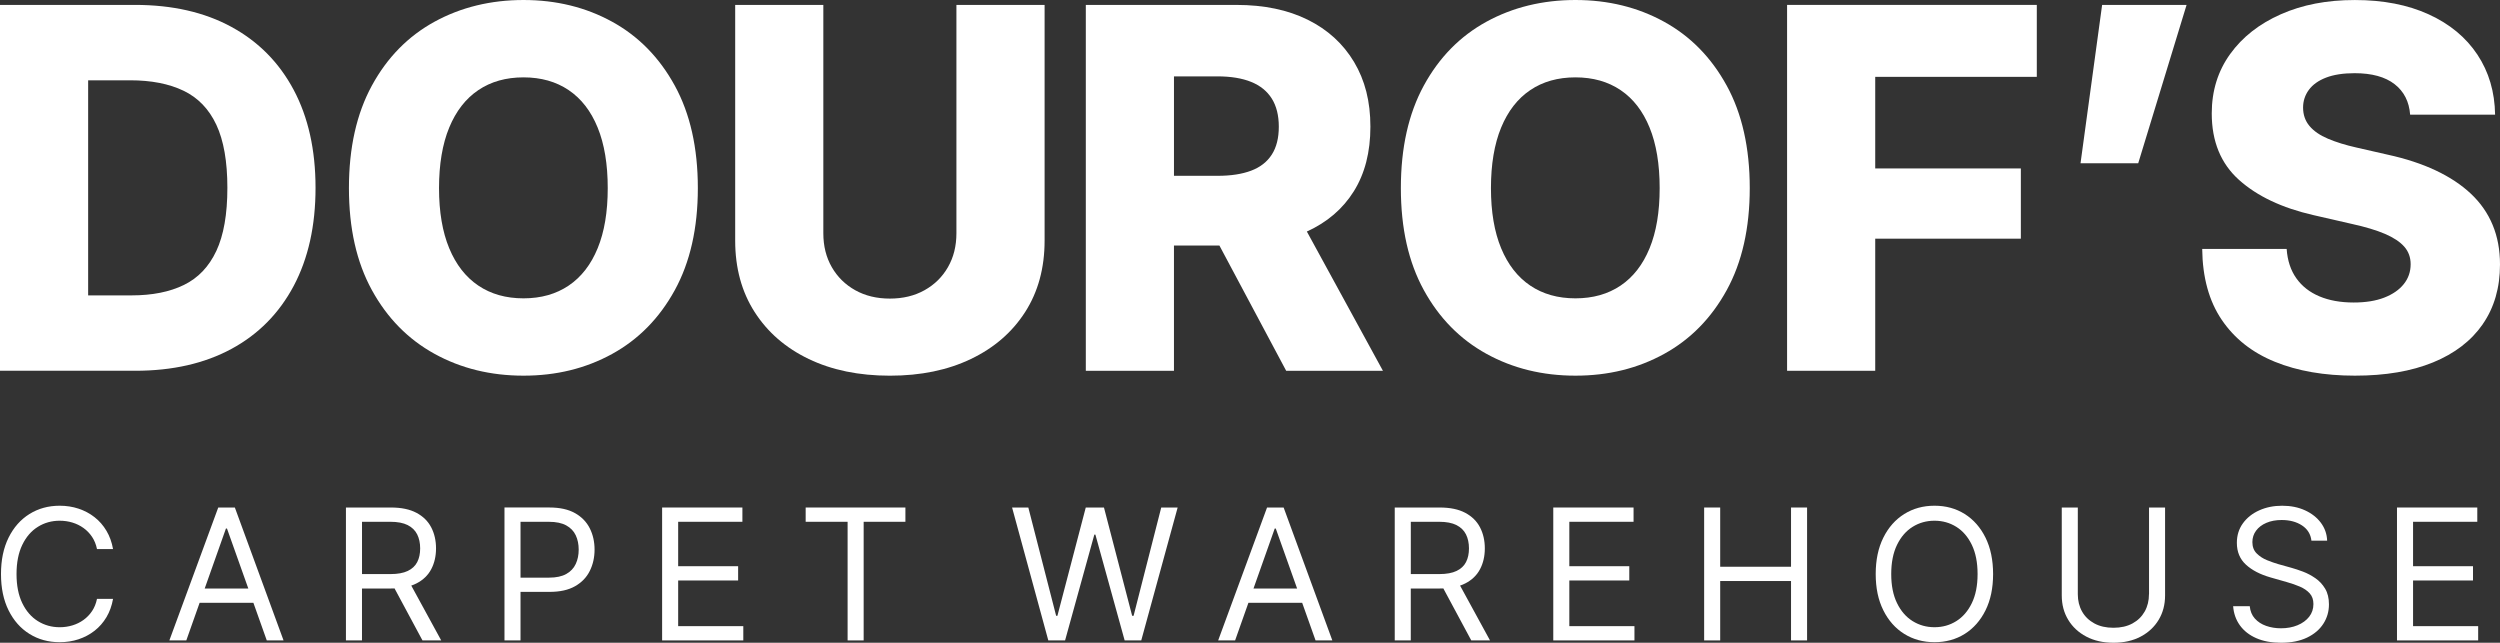 <?xml version="1.0" encoding="UTF-8"?>
<svg id="Layer_2" data-name="Layer 2" xmlns="http://www.w3.org/2000/svg" viewBox="0 0 1310.07 336.82">
  <rect x="0" y="0" width="1310.07" height="336.82" fill="#333333" stroke="none"/>
  <defs>
    <style>
      .cls-1 {
        fill: #fff;
      }
    </style>
  </defs>
  <g id="Layer_1-2" data-name="Layer 1">
    <g>
      <path class="cls-1" d="M121.27,14.09c-14.11-7.68-30.95-11.52-50.5-11.52H0v191.72h70.9c19.47,0,36.26-3.82,50.38-11.45,14.11-7.63,24.98-18.64,32.62-33,7.63-14.37,11.45-31.5,11.45-51.4s-3.82-37.01-11.45-51.34c-7.64-14.33-18.51-25.33-32.62-33ZM113.36,131.5c-3.86,8.24-9.52,14.18-16.98,17.82-7.46,3.65-16.6,5.47-27.41,5.47h-22.78V42.08h22c11.07,0,20.4,1.82,27.99,5.47,7.59,3.65,13.32,9.59,17.18,17.82,3.86,8.24,5.79,19.26,5.79,33.07s-1.93,24.83-5.79,33.07Z"/>
      <path class="cls-1" d="M365.69,98.56c0-21.1-4.03-39.01-12.1-53.72-8.06-14.71-19-25.86-32.81-33.45-13.81-7.59-29.3-11.39-46.45-11.39s-32.79,3.8-46.64,11.39c-13.85,7.59-24.79,18.74-32.81,33.45-8.02,14.71-12.03,32.62-12.03,53.72s4.01,38.84,12.03,53.46c8.02,14.63,18.96,25.76,32.81,33.39,13.85,7.64,29.4,11.45,46.64,11.45s32.64-3.8,46.45-11.39c13.81-7.59,24.75-18.72,32.81-33.39,8.06-14.67,12.1-32.51,12.1-53.53ZM313.19,130.09c-3.52,8.58-8.58,15.1-15.18,19.56-6.61,4.46-14.5,6.69-23.68,6.69s-17.07-2.23-23.68-6.69c-6.61-4.46-11.69-10.98-15.25-19.56-3.56-8.58-5.34-19.09-5.34-31.52s1.78-23.1,5.34-31.72c3.56-8.62,8.64-15.16,15.25-19.62,6.6-4.46,14.5-6.69,23.68-6.69s17.07,2.23,23.68,6.69c6.6,4.46,11.67,11,15.18,19.62,3.52,8.62,5.28,19.2,5.28,31.72s-1.76,22.95-5.28,31.52Z"/>
      <path class="cls-1" d="M547.38,2.57h-46.19v119.67c0,6.69-1.48,12.61-4.44,17.76-2.96,5.15-7.06,9.18-12.29,12.09-5.23,2.92-11.28,4.38-18.14,4.38s-12.91-1.46-18.14-4.38c-5.23-2.92-9.33-6.95-12.29-12.09-2.96-5.15-4.44-11.07-4.44-17.76V2.57h-46.19v123.53c0,14.33,3.39,26.79,10.17,37.38,6.78,10.6,16.23,18.81,28.37,24.64,12.14,5.83,26.31,8.75,42.53,8.75s30.28-2.92,42.46-8.75c12.18-5.83,21.66-14.04,28.44-24.64,6.78-10.59,10.17-23.05,10.17-37.38V2.57Z"/>
      <path class="cls-1" d="M709.44,100.24c5.79-9.26,8.69-20.54,8.69-33.84s-2.85-24.34-8.56-33.91c-5.71-9.56-13.79-16.94-24.25-22.13-10.47-5.19-22.9-7.78-37.32-7.78h-79v191.72h46.19v-65.62h23.82l34.98,65.62h50.7l-39.86-72.97c10.64-4.84,18.85-11.87,24.61-21.09ZM615.18,40.02h22.78c7.03,0,12.93.97,17.69,2.9s8.36,4.85,10.81,8.75c2.44,3.9,3.67,8.81,3.67,14.73s-1.22,10.79-3.67,14.6c-2.45,3.82-6.05,6.63-10.81,8.43-4.76,1.8-10.62,2.7-17.56,2.7h-22.9v-52.11Z"/>
      <path class="cls-1" d="M904.83,44.84c-8.06-14.71-19-25.86-32.81-33.45-13.81-7.59-29.3-11.39-46.45-11.39s-32.79,3.8-46.64,11.39c-13.85,7.59-24.79,18.74-32.81,33.45-8.02,14.71-12.03,32.62-12.03,53.72s4.01,38.84,12.03,53.46c8.02,14.63,18.96,25.76,32.81,33.39,13.85,7.64,29.4,11.45,46.64,11.45s32.64-3.8,46.45-11.39c13.81-7.59,24.75-18.72,32.81-33.39,8.06-14.67,12.09-32.51,12.09-53.53s-4.03-39.01-12.09-53.72ZM864.43,130.09c-3.52,8.58-8.58,15.1-15.18,19.56-6.61,4.46-14.5,6.69-23.68,6.69s-17.07-2.23-23.68-6.69c-6.61-4.46-11.69-10.98-15.25-19.56-3.56-8.58-5.34-19.09-5.34-31.52s1.78-23.1,5.34-31.72c3.56-8.62,8.64-15.16,15.25-19.62,6.6-4.46,14.5-6.69,23.68-6.69s17.07,2.23,23.68,6.69c6.6,4.46,11.67,11,15.18,19.62,3.52,8.62,5.28,19.2,5.28,31.72s-1.76,22.95-5.28,31.52Z"/>
      <polygon class="cls-1" points="936.48 194.3 982.67 194.3 982.67 125.07 1058.98 125.07 1058.98 88.27 982.67 88.27 982.67 40.27 1067.34 40.27 1067.34 2.57 936.48 2.57 936.48 194.3"/>
      <polygon class="cls-1" points="1145.83 2.57 1101.57 2.57 1090.25 85.57 1120.48 85.57 1145.83 2.57"/>
      <path class="cls-1" d="M1301,169.91c6.05-8.71,9.07-19.15,9.07-31.33,0-7.63-1.29-14.54-3.86-20.72-2.57-6.18-6.37-11.62-11.39-16.34-5.02-4.72-11.17-8.79-18.46-12.22-7.29-3.43-15.66-6.18-25.09-8.24l-16.34-3.73c-5.75-1.29-10.74-2.83-14.99-4.63-4.25-1.8-7.49-4.03-9.71-6.69-2.23-2.66-3.35-5.88-3.35-9.65,0-3.43,1.01-6.52,3.02-9.26,2.01-2.74,5.02-4.89,9.01-6.43,3.99-1.54,8.98-2.32,14.99-2.32,9.01,0,15.98,1.91,20.91,5.73,4.93,3.82,7.66,9.16,8.17,16.02h44.52c-.17-11.92-3.26-22.41-9.26-31.46-6-9.05-14.5-16.08-25.48-21.1-10.98-5.02-23.89-7.53-38.73-7.53s-27.52,2.49-38.79,7.46c-11.28,4.98-20.14,11.92-26.57,20.84-6.43,8.92-9.65,19.3-9.65,31.14,0,14.67,4.76,26.27,14.28,34.81,9.52,8.54,22.52,14.69,38.99,18.46l20.2,4.63c7.03,1.54,12.8,3.28,17.31,5.21,4.5,1.93,7.87,4.16,10.1,6.69,2.23,2.53,3.35,5.6,3.35,9.2,0,3.95-1.2,7.42-3.6,10.42-2.4,3-5.81,5.36-10.23,7.08-4.42,1.72-9.76,2.57-16.02,2.57-6.86,0-12.85-1.07-17.95-3.22-5.1-2.14-9.14-5.3-12.09-9.46-2.96-4.16-4.66-9.29-5.08-15.38h-44.26c.17,14.93,3.58,27.3,10.23,37.12,6.65,9.82,15.93,17.16,27.86,22,11.92,4.85,25.91,7.27,41.95,7.27s29.59-2.32,40.92-6.95c11.32-4.63,20.01-11.3,26.06-20.01Z"/>
      <g>
        <path class="cls-1" d="M19.84,276.07c3.43-2.14,7.25-3.2,11.45-3.2,2.31,0,4.52.32,6.64.96,2.12.64,4.06,1.59,5.82,2.85,1.76,1.26,3.26,2.81,4.49,4.65,1.23,1.84,2.1,3.97,2.59,6.4h8.41c-.62-3.55-1.77-6.74-3.44-9.56-1.67-2.82-3.75-5.2-6.24-7.15-2.49-1.95-5.29-3.44-8.39-4.47-3.1-1.03-6.4-1.54-9.89-1.54-5.92,0-11.2,1.45-15.85,4.35-4.64,2.9-8.29,7.03-10.94,12.39-2.65,5.36-3.97,11.72-3.97,19.07s1.32,13.66,3.97,19c2.65,5.35,6.29,9.47,10.94,12.36,4.64,2.9,9.93,4.35,15.85,4.35,3.49,0,6.79-.51,9.89-1.54,3.1-1.03,5.9-2.52,8.39-4.46,2.49-1.95,4.57-4.32,6.24-7.13,1.67-2.81,2.81-6,3.44-9.58h-8.41c-.5,2.43-1.36,4.57-2.59,6.4-1.23,1.84-2.73,3.39-4.49,4.65s-3.7,2.21-5.82,2.85c-2.12.64-4.33.96-6.64.96-4.21,0-8.03-1.07-11.45-3.2-3.43-2.13-6.15-5.27-8.16-9.42-2.01-4.14-3.02-9.22-3.02-15.24s1.01-11.15,3.02-15.31c2.01-4.16,4.73-7.31,8.16-9.44Z"/>
        <path class="cls-1" d="M114.37,265.95l-25.62,69.65h8.88l6.98-19.73h28.17l7.02,19.73h8.79l-25.52-69.65h-8.7ZM107.27,308.39l11.12-31.41h.56l11.17,31.41h-22.86Z"/>
        <path class="cls-1" d="M218.28,305.71c3.47-1.79,6.05-4.28,7.71-7.46,1.67-3.18,2.5-6.81,2.5-10.89s-.84-7.78-2.52-11.01c-1.68-3.23-4.26-5.77-7.74-7.62-3.48-1.85-7.94-2.78-13.39-2.78h-23.56v69.65h8.41v-27.21h15.24c.62,0,1.22-.02,1.82-.04l14.64,27.25h9.82l-15.69-28.73c.98-.33,1.9-.72,2.77-1.17ZM189.69,273.43h14.87c3.77,0,6.79.58,9.07,1.73,2.27,1.15,3.93,2.77,4.98,4.86,1.04,2.09,1.57,4.53,1.57,7.34s-.51,5.17-1.54,7.18c-1.03,2.01-2.68,3.56-4.96,4.65-2.28,1.09-5.28,1.64-9.02,1.64h-14.96v-27.39Z"/>
        <path class="cls-1" d="M301.31,268.89c-3.48-1.96-7.94-2.95-13.39-2.95h-23.56v69.65h8.41v-25.43h15.24c5.42,0,9.87-.99,13.35-2.97,3.47-1.98,6.05-4.65,7.71-8.02,1.67-3.37,2.5-7.09,2.5-11.17s-.84-7.84-2.52-11.17c-1.68-3.33-4.26-5.98-7.74-7.95ZM301.71,295.52c-1.03,2.23-2.68,3.98-4.96,5.26-2.28,1.28-5.28,1.92-9.02,1.92h-14.96v-29.26h14.87c3.77,0,6.8.63,9.09,1.89,2.29,1.26,3.95,2.99,4.98,5.19,1.03,2.2,1.54,4.7,1.54,7.5s-.51,5.28-1.54,7.5Z"/>
        <polygon class="cls-1" points="355.38 304.19 386.8 304.19 386.8 296.71 355.38 296.71 355.38 273.43 389.04 273.43 389.04 265.95 346.97 265.95 346.97 335.6 389.51 335.6 389.51 328.12 355.38 328.12 355.38 304.19"/>
        <polygon class="cls-1" points="422.19 273.43 444.17 273.43 444.17 335.6 452.58 335.6 452.58 273.43 474.46 273.43 474.46 265.95 422.19 265.95 422.19 273.43"/>
        <polygon class="cls-1" points="594.03 322.7 593.28 322.7 578.51 265.95 568.97 265.95 554.11 322.7 553.45 322.7 538.87 265.95 530.36 265.95 549.34 335.6 558.13 335.6 573.46 280.16 574.02 280.16 589.35 335.6 598.05 335.6 617.12 265.95 608.52 265.95 594.03 322.7"/>
        <path class="cls-1" d="M663.97,265.95l-25.62,69.65h8.88l6.98-19.73h28.16l7.02,19.73h8.79l-25.52-69.65h-8.7ZM656.87,308.39l11.12-31.41h.56l11.17,31.41h-22.86Z"/>
        <path class="cls-1" d="M767.88,305.71c3.47-1.79,6.05-4.28,7.71-7.46,1.67-3.18,2.5-6.81,2.5-10.89s-.84-7.78-2.52-11.01-4.26-5.77-7.74-7.62c-3.48-1.85-7.94-2.78-13.39-2.78h-23.56v69.65h8.41v-27.21h15.24c.62,0,1.22-.02,1.82-.04l14.64,27.25h9.82l-15.69-28.73c.98-.33,1.9-.72,2.77-1.17ZM739.29,273.43h14.87c3.77,0,6.79.58,9.07,1.73,2.27,1.15,3.93,2.77,4.98,4.86,1.04,2.09,1.57,4.53,1.57,7.34s-.51,5.17-1.54,7.18c-1.03,2.01-2.68,3.56-4.96,4.65s-5.28,1.64-9.02,1.64h-14.96v-27.39Z"/>
        <polygon class="cls-1" points="822.37 304.19 853.79 304.19 853.79 296.71 822.37 296.71 822.37 273.43 856.03 273.43 856.03 265.95 813.96 265.95 813.96 335.6 856.5 335.6 856.5 328.12 822.37 328.12 822.37 304.19"/>
        <polygon class="cls-1" points="938.55 296.99 901.43 296.99 901.43 265.95 893.02 265.95 893.02 335.6 901.43 335.6 901.43 304.47 938.55 304.47 938.55 335.6 946.96 335.6 946.96 265.95 938.55 265.95 938.55 296.99"/>
        <path class="cls-1" d="M1029.58,269.36c-4.61-2.9-9.9-4.35-15.85-4.35s-11.2,1.45-15.85,4.35c-4.64,2.9-8.3,7.03-10.96,12.39-2.67,5.36-4,11.72-4,19.07s1.33,13.66,4,19c2.66,5.35,6.32,9.47,10.96,12.36s9.93,4.35,15.85,4.35,11.24-1.45,15.85-4.35c4.61-2.9,8.24-7.02,10.89-12.36,2.65-5.34,3.97-11.68,3.97-19s-1.32-13.71-3.97-19.07c-2.65-5.36-6.28-9.49-10.89-12.39ZM1033.29,316.06c-2.01,4.15-4.72,7.29-8.13,9.42-3.41,2.14-7.22,3.2-11.43,3.2s-8.02-1.07-11.45-3.2c-3.43-2.13-6.16-5.27-8.18-9.42-2.03-4.14-3.04-9.22-3.04-15.24s1.01-11.15,3.04-15.31c2.03-4.16,4.75-7.31,8.18-9.44,3.43-2.14,7.25-3.2,11.45-3.2s8.02,1.07,11.43,3.2,6.12,5.28,8.13,9.44c2.01,4.16,3.02,9.26,3.02,15.31s-1.01,11.1-3.02,15.24Z"/>
        <path class="cls-1" d="M1126.12,311.39c0,3.4-.75,6.42-2.24,9.07-1.5,2.65-3.63,4.73-6.4,6.24-2.77,1.51-6.09,2.27-9.96,2.27s-7.2-.75-10-2.27c-2.8-1.51-4.95-3.59-6.45-6.24-1.5-2.65-2.24-5.67-2.24-9.07v-45.44h-8.41v46.09c0,4.77,1.12,9.02,3.37,12.74,2.24,3.72,5.4,6.66,9.47,8.81s8.83,3.23,14.28,3.23,10.21-1.08,14.26-3.23,7.19-5.09,9.42-8.81c2.23-3.72,3.34-7.97,3.34-12.74v-46.09h-8.41v45.44Z"/>
        <path class="cls-1" d="M1213.29,302.97c-2.07-1.43-4.22-2.57-6.45-3.41-2.23-.84-4.25-1.51-6.05-2.01l-7.01-1.96c-1.71-.5-3.62-1.17-5.73-2.01-2.1-.84-3.92-2.02-5.45-3.53-1.53-1.51-2.29-3.5-2.29-5.96,0-2.24.64-4.24,1.92-5.98s3.07-3.12,5.38-4.11c2.31-1,4.99-1.5,8.04-1.5,4.24,0,7.8.95,10.68,2.85,2.88,1.9,4.53,4.57,4.93,7.99h8.23c-.12-3.49-1.22-6.61-3.27-9.37-2.06-2.76-4.83-4.94-8.32-6.54-3.49-1.6-7.48-2.41-11.97-2.41s-8.44.81-12.04,2.43-6.45,3.89-8.55,6.8-3.16,6.32-3.16,10.21c0,4.71,1.58,8.52,4.75,11.43,3.16,2.91,7.47,5.15,12.93,6.71l8.51,2.43c2.46.69,4.74,1.48,6.85,2.38,2.1.9,3.81,2.07,5.12,3.51,1.31,1.43,1.96,3.3,1.96,5.61,0,2.56-.75,4.78-2.24,6.68-1.5,1.9-3.53,3.38-6.1,4.44-2.57,1.06-5.46,1.59-8.67,1.59-2.77,0-5.36-.42-7.76-1.26-2.4-.84-4.37-2.12-5.91-3.83-1.54-1.71-2.44-3.88-2.69-6.5h-8.7c.28,3.8,1.46,7.14,3.53,10.03,2.07,2.88,4.93,5.13,8.58,6.73,3.65,1.61,7.96,2.41,12.95,2.41,5.36,0,9.91-.9,13.65-2.69,3.74-1.79,6.59-4.21,8.55-7.25,1.96-3.04,2.95-6.43,2.95-10.17,0-3.27-.67-6.02-2.01-8.25-1.34-2.23-3.05-4.06-5.12-5.49Z"/>
        <polygon class="cls-1" points="1264.51 304.19 1295.92 304.19 1295.92 296.71 1264.51 296.71 1264.51 273.43 1298.17 273.43 1298.17 265.95 1256.09 265.95 1256.09 335.6 1298.63 335.6 1298.63 328.12 1264.51 328.12 1264.51 304.19"/>
      </g>
    </g>
  </g>
</svg>